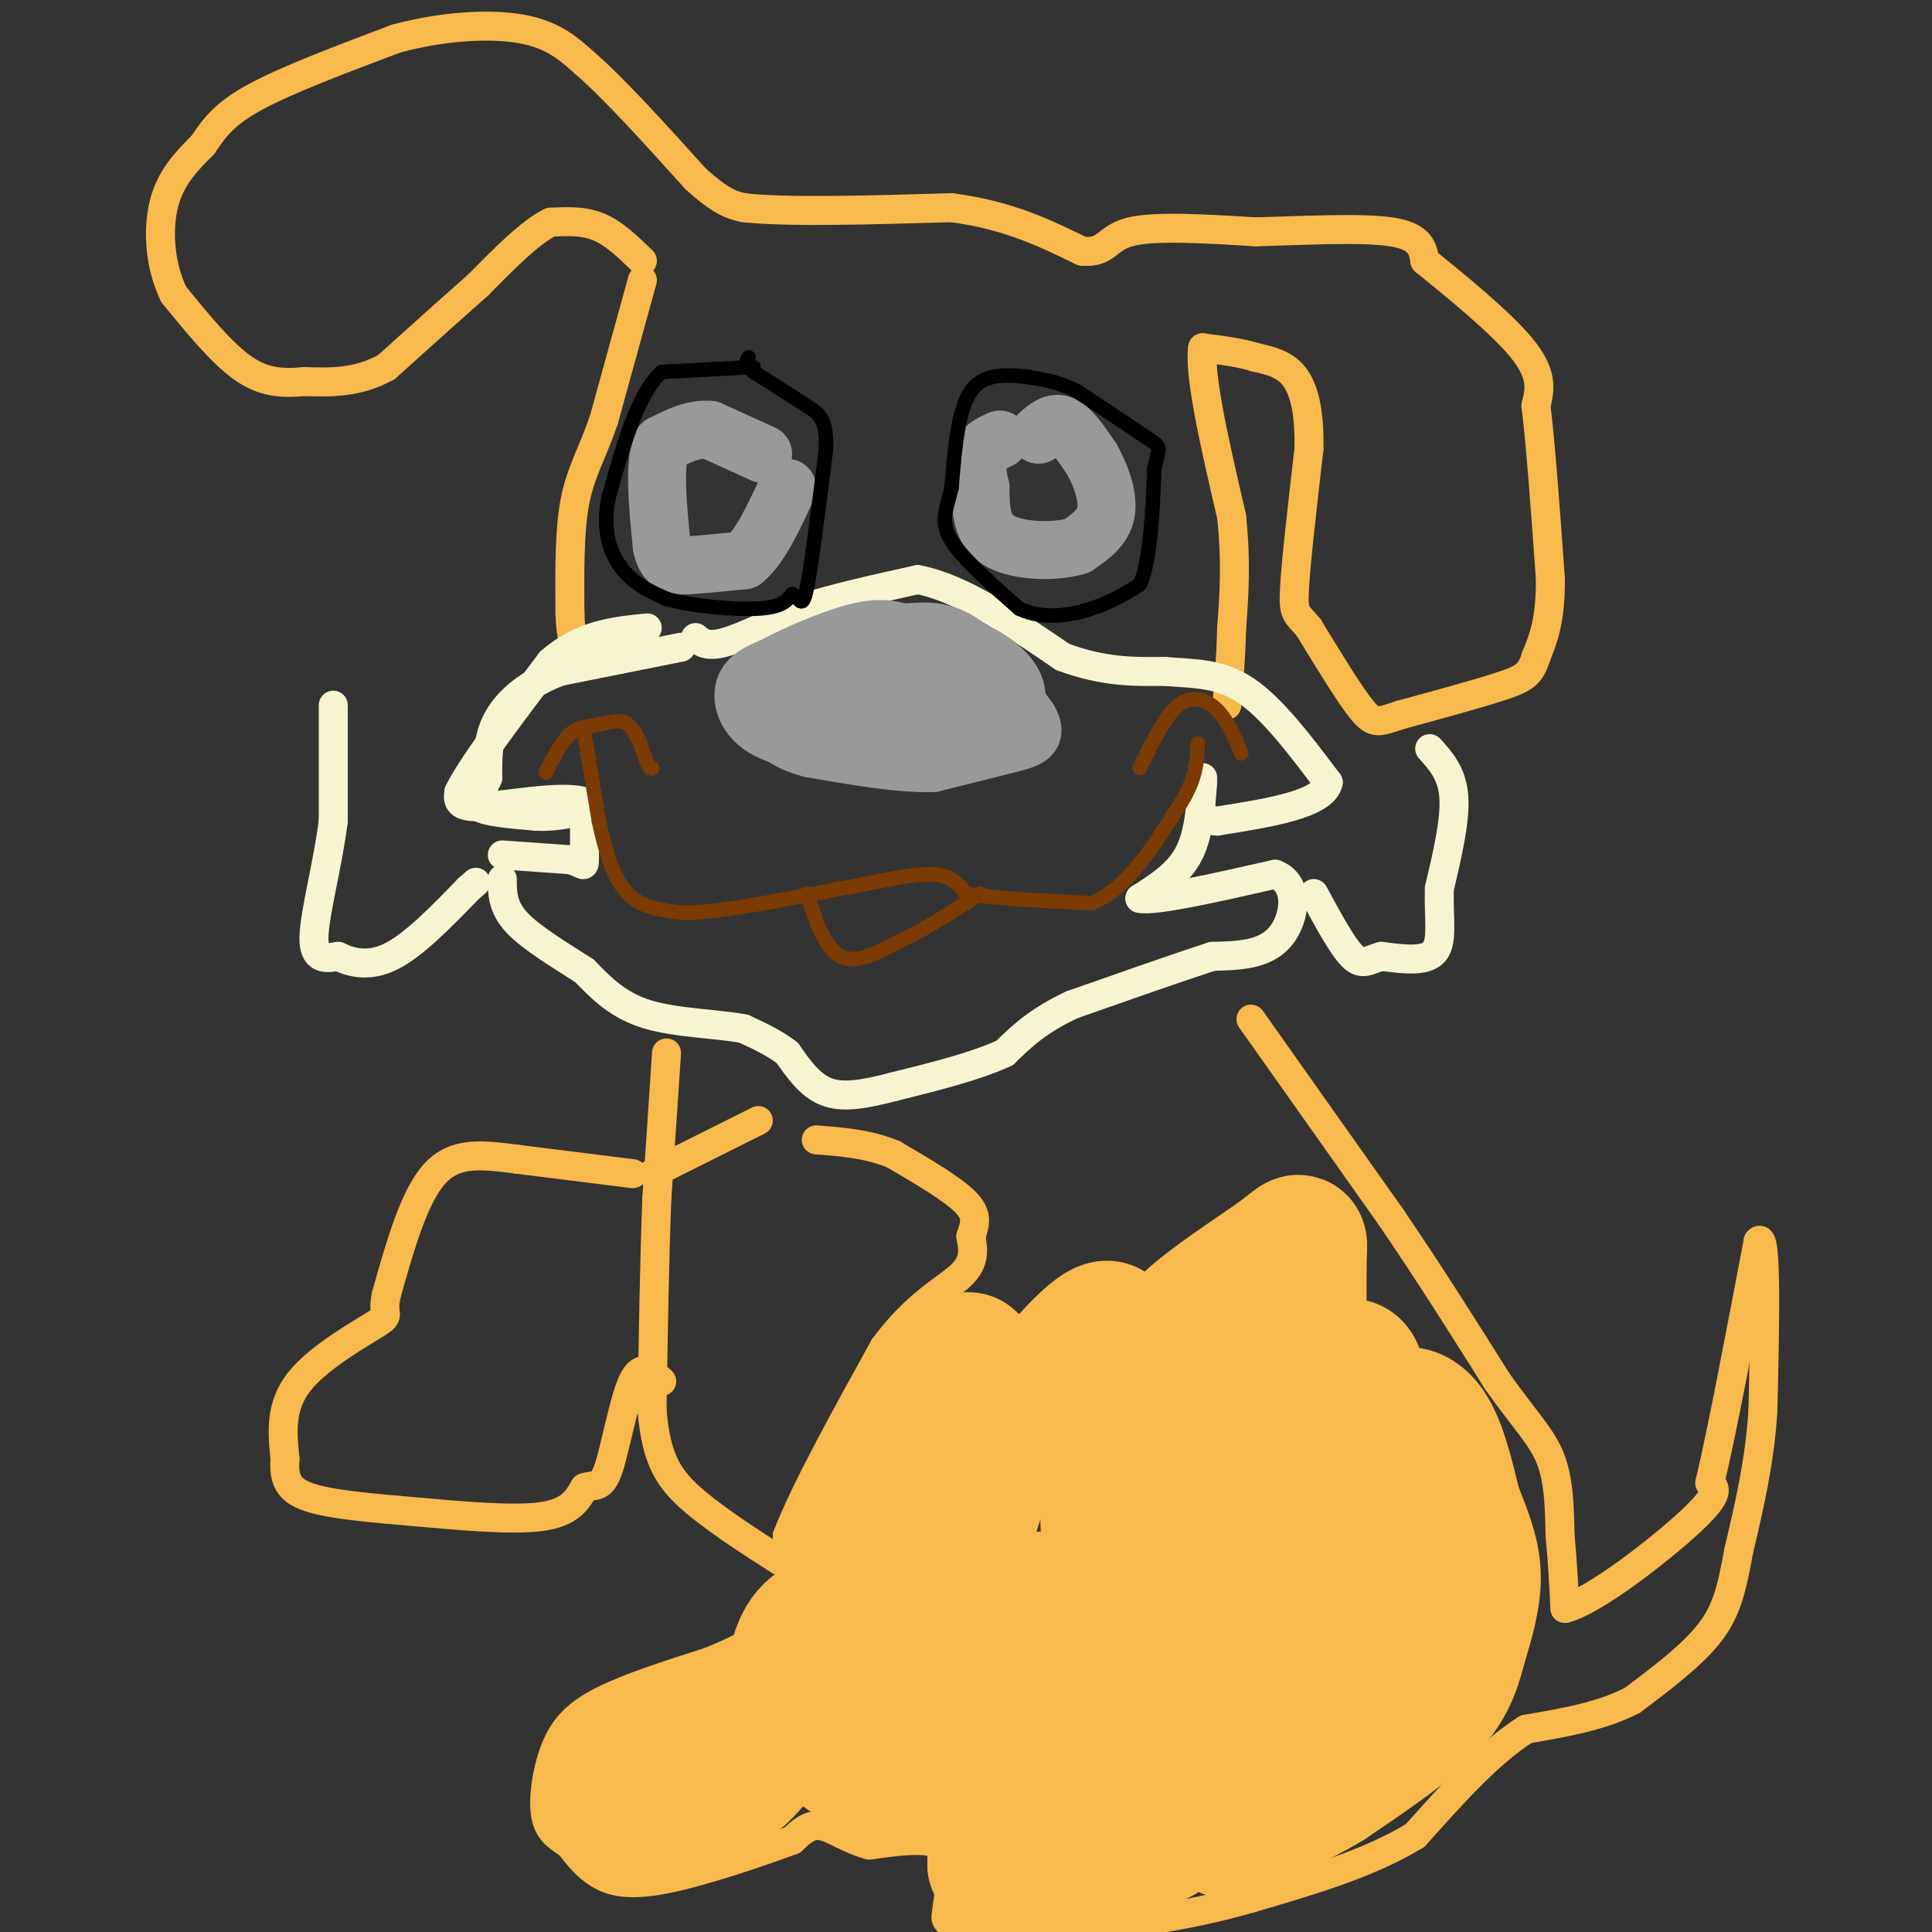 <svg viewBox='0 0 400 400' version='1.1' xmlns='http://www.w3.org/2000/svg' xmlns:xlink='http://www.w3.org/1999/xlink'><rect x="0" y="0" width="400" height="400" fill="#333333" stroke="none"/><g fill='none' stroke='#F8BA4D' stroke-width='6' stroke-linecap='round' stroke-linejoin='round'><path d='M133,54c-2.917,-2.833 -5.833,-5.667 -9,-7c-3.167,-1.333 -6.583,-1.167 -10,-1'/><path d='M114,46c-4.167,2.000 -9.583,7.500 -15,13'/><path d='M99,59c-5.667,5.000 -12.333,11.000 -19,17'/><path d='M80,76c-6.000,3.333 -11.500,3.167 -17,3'/><path d='M63,79c-4.911,0.467 -8.689,0.133 -13,-3c-4.311,-3.133 -9.156,-9.067 -14,-15'/><path d='M36,61c-2.978,-6.022 -3.422,-13.578 -2,-19c1.422,-5.422 4.711,-8.711 8,-12'/><path d='M42,30c2.400,-3.556 4.400,-6.444 11,-10c6.600,-3.556 17.800,-7.778 29,-12'/><path d='M82,8c9.711,-2.622 19.489,-3.178 26,-2c6.511,1.178 9.756,4.089 13,7'/><path d='M121,13c6.000,5.167 14.500,14.583 23,24'/><path d='M144,37c5.500,5.000 7.750,5.500 10,6'/><path d='M154,43c8.833,1.000 25.917,0.500 43,0'/><path d='M197,43c11.667,1.500 19.333,5.250 27,9'/><path d='M224,52c5.267,0.511 4.933,-2.711 10,-4c5.067,-1.289 15.533,-0.644 26,0'/><path d='M260,48c9.956,-0.267 21.844,-0.933 28,0c6.156,0.933 6.578,3.467 7,6'/><path d='M295,54c5.400,4.400 15.400,12.400 20,18c4.600,5.600 3.800,8.800 3,12'/><path d='M318,84c1.000,8.000 2.000,22.000 3,36'/><path d='M321,120c0.000,8.667 -1.500,12.333 -3,16'/><path d='M318,136c-1.089,3.556 -2.311,4.444 -7,6c-4.689,1.556 -12.844,3.778 -21,6'/><path d='M290,148c-4.556,1.467 -5.444,2.133 -8,-1c-2.556,-3.133 -6.778,-10.067 -11,-17'/><path d='M271,130c-2.511,-3.133 -3.289,-2.467 -3,-8c0.289,-5.533 1.644,-17.267 3,-29'/><path d='M271,93c0.156,-7.667 -0.956,-12.333 -3,-15c-2.044,-2.667 -5.022,-3.333 -8,-4'/><path d='M260,74c-3.167,-1.000 -7.083,-1.500 -11,-2'/><path d='M249,72c-0.833,5.500 2.583,20.250 6,35'/><path d='M255,107c1.000,9.667 0.500,16.333 0,23'/><path d='M255,130c-0.167,6.500 -0.583,11.250 -1,16'/><path d='M133,58c0.000,0.000 -8.000,29.000 -8,29'/><path d='M125,87c-2.533,7.267 -4.867,10.933 -6,17c-1.133,6.067 -1.067,14.533 -1,23'/><path d='M118,127c0.167,5.333 1.083,7.167 2,9'/><path d='M138,218c0.000,0.000 -2.000,30.000 -2,30'/><path d='M136,248c-0.500,12.333 -0.750,28.167 -1,44'/><path d='M135,292c0.867,10.400 3.533,14.400 9,19c5.467,4.600 13.733,9.800 22,15'/><path d='M166,326c3.667,2.500 1.833,1.250 0,0'/><path d='M131,243c0.000,0.000 -24.000,-3.000 -24,-3'/><path d='M107,240c-7.067,-0.911 -12.733,-1.689 -17,3c-4.267,4.689 -7.133,14.844 -10,25'/><path d='M80,268c-1.083,4.702 1.208,3.958 -2,6c-3.208,2.042 -11.917,6.869 -16,12c-4.083,5.131 -3.542,10.565 -3,16'/><path d='M59,302c-0.279,4.140 0.523,6.491 5,8c4.477,1.509 12.628,2.175 22,3c9.372,0.825 19.963,1.807 26,1c6.037,-0.807 7.518,-3.404 9,-6'/><path d='M121,308c2.298,-0.762 3.542,0.333 5,-4c1.458,-4.333 3.131,-14.095 5,-18c1.869,-3.905 3.935,-1.952 6,0'/><path d='M259,211c0.000,0.000 29.000,41.000 29,41'/><path d='M288,252c8.500,12.500 15.250,23.250 22,34'/><path d='M310,286c5.778,8.133 9.222,11.467 11,16c1.778,4.533 1.889,10.267 2,16'/><path d='M323,318c0.500,5.167 0.750,10.083 1,15'/><path d='M324,333c5.756,-1.311 19.644,-12.089 26,-18c6.356,-5.911 5.178,-6.956 4,-8'/><path d='M354,307c2.333,-9.667 6.167,-29.833 10,-50'/><path d='M364,257c1.833,-2.500 1.417,16.250 1,35'/><path d='M365,292c-0.667,10.667 -2.833,19.833 -5,29'/><path d='M360,321c-1.400,7.667 -2.400,12.333 -6,17c-3.600,4.667 -9.800,9.333 -16,14'/><path d='M338,352c-6.333,3.333 -14.167,4.667 -22,6'/><path d='M316,358c-7.500,4.667 -15.250,13.333 -23,22'/><path d='M293,380c-9.500,5.833 -21.750,9.417 -34,13'/><path d='M259,393c-11.512,3.333 -23.292,5.167 -34,6c-10.708,0.833 -20.345,0.667 -25,0c-4.655,-0.667 -4.327,-1.833 -4,-3'/><path d='M196,396c0.089,-3.311 2.311,-10.089 0,-13c-2.311,-2.911 -9.156,-1.956 -16,-1'/><path d='M180,382c-4.444,-1.178 -7.556,-3.622 -10,-4c-2.444,-0.378 -4.222,1.311 -6,3'/><path d='M164,381c-6.048,2.262 -18.167,6.417 -26,8c-7.833,1.583 -11.381,0.595 -14,-1c-2.619,-1.595 -4.310,-3.798 -6,-6'/><path d='M118,382c-2.093,-1.573 -4.324,-2.504 -5,-6c-0.676,-3.496 0.203,-9.557 2,-14c1.797,-4.443 4.514,-7.270 10,-10c5.486,-2.730 13.743,-5.365 22,-8'/><path d='M147,344c6.711,-2.756 12.489,-5.644 15,-10c2.511,-4.356 1.756,-10.178 1,-16'/><path d='M163,318c3.500,-9.167 11.750,-24.083 20,-39'/><path d='M183,279c6.578,-9.044 13.022,-12.156 16,-15c2.978,-2.844 2.489,-5.422 2,-8'/><path d='M201,256c0.756,-2.356 1.644,-4.244 -1,-7c-2.644,-2.756 -8.822,-6.378 -15,-10'/><path d='M185,239c-5.167,-2.167 -10.583,-2.583 -16,-3'/><path d='M157,232c0.000,0.000 -22.000,11.000 -22,11'/></g>
<g fill='none' stroke='#F7F5D0' stroke-width='6' stroke-linecap='round' stroke-linejoin='round'><path d='M141,134c0.000,0.000 -25.000,5.000 -25,5'/><path d='M116,139c-6.689,2.467 -10.911,6.133 -13,10c-2.089,3.867 -2.044,7.933 -2,12'/><path d='M101,161c-1.289,3.111 -3.511,4.889 -2,6c1.511,1.111 6.756,1.556 12,2'/><path d='M111,169c3.500,0.167 6.250,-0.417 9,-1'/><path d='M144,132c1.167,1.000 2.333,2.000 6,1c3.667,-1.000 9.833,-4.000 16,-7'/><path d='M166,126c6.667,-2.167 15.333,-4.083 24,-6'/><path d='M190,120c9.000,1.667 19.500,8.833 30,16'/><path d='M220,136c8.500,3.167 14.750,3.083 21,3'/><path d='M241,139c6.289,0.511 11.511,0.289 17,4c5.489,3.711 11.244,11.356 17,19'/><path d='M275,162c-1.000,4.500 -12.000,6.250 -23,8'/><path d='M252,170c-4.333,-0.167 -3.667,-4.583 -3,-9'/><path d='M249,162c-0.417,5.500 -0.833,11.000 -3,15c-2.167,4.000 -6.083,6.500 -10,9'/><path d='M236,186c3.000,0.667 15.500,-2.167 28,-5'/><path d='M264,181c5.200,1.933 4.200,9.267 1,13c-3.200,3.733 -8.600,3.867 -14,4'/><path d='M251,198c-7.167,2.333 -18.083,6.167 -29,10'/><path d='M222,208c-7.167,3.333 -10.583,6.667 -14,10'/><path d='M208,218c-6.167,2.833 -14.583,4.917 -23,7'/><path d='M185,225c-6.333,1.667 -10.667,2.333 -14,1c-3.333,-1.333 -5.667,-4.667 -8,-8'/><path d='M163,218c-2.833,-2.167 -5.917,-3.583 -9,-5'/><path d='M154,213c-5.267,-1.044 -13.933,-1.156 -20,-3c-6.067,-1.844 -9.533,-5.422 -13,-9'/><path d='M121,201c-5.000,-3.222 -11.000,-6.778 -14,-10c-3.000,-3.222 -3.000,-6.111 -3,-9'/><path d='M104,177c0.000,0.000 14.000,1.000 14,1'/><path d='M118,178c2.844,0.689 2.956,1.911 3,0c0.044,-1.911 0.022,-6.956 0,-12'/><path d='M121,166c-4.444,-1.511 -15.556,0.711 -21,1c-5.444,0.289 -5.222,-1.356 -5,-3'/><path d='M95,164c2.333,-5.000 10.667,-16.000 19,-27'/><path d='M114,137c6.500,-5.667 13.250,-6.333 20,-7'/><path d='M69,146c0.000,0.000 0.000,24.000 0,24'/><path d='M69,170c-1.111,8.889 -3.889,19.111 -4,24c-0.111,4.889 2.444,4.444 5,4'/><path d='M70,198c2.511,1.244 6.289,2.356 11,0c4.711,-2.356 10.356,-8.178 16,-14'/><path d='M97,184c2.667,-2.333 1.333,-1.167 0,0'/><path d='M296,155c2.333,2.583 4.667,5.167 5,10c0.333,4.833 -1.333,11.917 -3,19'/><path d='M298,184c-0.200,5.800 0.800,10.800 -1,13c-1.800,2.200 -6.400,1.600 -11,1'/><path d='M286,198c-2.689,0.733 -3.911,2.067 -6,0c-2.089,-2.067 -5.044,-7.533 -8,-13'/></g>
<g fill='none' stroke='#7C3B02' stroke-width='3' stroke-linecap='round' stroke-linejoin='round'><path d='M121,152c0.000,0.000 3.000,18.000 3,18'/><path d='M124,170c1.267,5.956 2.933,11.844 6,15c3.067,3.156 7.533,3.578 12,4'/><path d='M142,189c7.333,-0.167 19.667,-2.583 32,-5'/><path d='M174,184c8.889,-1.622 15.111,-3.178 19,-3c3.889,0.178 5.444,2.089 7,4'/><path d='M200,185c5.500,1.000 15.750,1.500 26,2'/><path d='M226,187c7.333,-3.000 12.667,-11.500 18,-20'/><path d='M244,167c3.667,-5.500 3.833,-9.250 4,-13'/><path d='M236,159c2.600,-5.400 5.200,-10.800 8,-13c2.800,-2.200 5.800,-1.200 8,1c2.200,2.200 3.600,5.600 5,9'/><path d='M113,160c1.589,-3.202 3.179,-6.405 5,-8c1.821,-1.595 3.875,-1.583 6,-2c2.125,-0.417 4.321,-1.262 6,0c1.679,1.262 2.839,4.631 4,8'/><path d='M134,158c0.833,1.500 0.917,1.250 1,1'/><path d='M167,185c1.917,5.667 3.833,11.333 7,13c3.167,1.667 7.583,-0.667 12,-3'/><path d='M186,195c4.833,-2.167 10.917,-6.083 17,-10'/></g>
<g fill='none' stroke='#999999' stroke-width='12' stroke-linecap='round' stroke-linejoin='round'><path d='M158,149c1.417,-3.000 2.833,-6.000 6,-8c3.167,-2.000 8.083,-3.000 13,-4'/><path d='M177,137c4.378,-1.600 8.822,-3.600 13,-4c4.178,-0.400 8.089,0.800 12,2'/><path d='M202,135c3.689,1.556 6.911,4.444 8,7c1.089,2.556 0.044,4.778 -1,7'/><path d='M209,149c-3.833,1.833 -12.917,2.917 -22,4'/><path d='M187,153c-8.000,0.500 -17.000,-0.250 -26,-1'/><path d='M161,152c-5.867,-1.933 -7.533,-6.267 -7,-9c0.533,-2.733 3.267,-3.867 6,-5'/><path d='M160,138c4.267,-2.333 11.933,-5.667 17,-7c5.067,-1.333 7.533,-0.667 10,0'/><path d='M187,131c3.600,-0.267 7.600,-0.933 12,2c4.400,2.933 9.200,9.467 14,16'/><path d='M213,149c2.000,3.422 0.000,3.978 -4,5c-4.000,1.022 -10.000,2.511 -16,4'/><path d='M193,158c-6.833,0.167 -15.917,-1.417 -25,-3'/><path d='M168,155c-5.643,-1.440 -7.250,-3.542 -8,-5c-0.750,-1.458 -0.643,-2.274 4,-4c4.643,-1.726 13.821,-4.363 23,-7'/><path d='M187,139c5.131,-1.143 6.458,-0.500 9,1c2.542,1.500 6.298,3.857 4,5c-2.298,1.143 -10.649,1.071 -19,1'/><path d='M181,146c-3.833,0.667 -3.917,1.833 -4,3'/><path d='M215,90c1.583,-1.417 3.167,-2.833 5,-2c1.833,0.833 3.917,3.917 6,7'/><path d='M226,95c1.867,3.222 3.533,7.778 3,11c-0.533,3.222 -3.267,5.111 -6,7'/><path d='M223,113c-4.311,1.356 -12.089,1.244 -16,-1c-3.911,-2.244 -3.956,-6.622 -4,-11'/><path d='M203,101c-0.800,-3.133 -0.800,-5.467 0,-7c0.800,-1.533 2.400,-2.267 4,-3'/><path d='M158,94c0.000,0.000 -11.000,-5.000 -11,-5'/><path d='M147,89c-3.500,-0.333 -6.750,1.333 -10,3'/><path d='M137,92c-1.667,4.000 -0.833,12.500 0,21'/><path d='M137,113c0.844,4.200 2.956,4.200 6,4c3.044,-0.200 7.022,-0.600 11,-1'/><path d='M154,116c3.333,-2.667 6.167,-8.833 9,-15'/></g>
<g fill='none' stroke='#000000' stroke-width='3' stroke-linecap='round' stroke-linejoin='round'><path d='M156,76c0.000,0.000 -19.000,1.000 -19,1'/><path d='M137,77c-5.000,4.500 -8.000,15.250 -11,26'/><path d='M126,103c-1.444,7.111 0.444,11.889 3,15c2.556,3.111 5.778,4.556 9,6'/><path d='M138,124c5.311,1.511 14.089,2.289 19,2c4.911,-0.289 5.956,-1.644 7,-3'/><path d='M164,123c1.578,0.600 2.022,3.600 3,-1c0.978,-4.600 2.489,-16.800 4,-29'/><path d='M171,93c0.222,-6.200 -1.222,-7.200 -4,-9c-2.778,-1.800 -6.889,-4.400 -11,-7'/><path d='M156,77c-2.000,-1.667 -1.500,-2.333 -1,-3'/><path d='M213,78c-4.667,-0.417 -9.333,-0.833 -12,3c-2.667,3.833 -3.333,11.917 -4,20'/><path d='M197,101c-1.244,4.933 -2.356,7.267 0,11c2.356,3.733 8.178,8.867 14,14'/><path d='M211,126c5.067,2.400 10.733,1.400 15,0c4.267,-1.400 7.133,-3.200 10,-5'/><path d='M236,121c2.167,-4.833 2.583,-14.417 3,-24'/><path d='M239,97c0.911,-4.622 1.689,-4.178 -1,-6c-2.689,-1.822 -8.844,-5.911 -15,-10'/><path d='M223,81c-4.333,-2.167 -7.667,-2.583 -11,-3'/></g>
<g fill='none' stroke='#F8BA4D' stroke-width='28' stroke-linecap='round' stroke-linejoin='round'><path d='M238,315c3.024,-7.824 6.048,-15.648 8,-14c1.952,1.648 2.833,12.767 0,20c-2.833,7.233 -9.378,10.581 -13,7c-3.622,-3.581 -4.319,-14.089 -3,-22c1.319,-7.911 4.655,-13.225 7,-18c2.345,-4.775 3.701,-9.012 9,-14c5.299,-4.988 14.542,-10.728 19,-14c4.458,-3.272 4.131,-4.078 4,0c-0.131,4.078 -0.065,13.039 0,22'/><path d='M269,282c-0.926,6.288 -3.242,11.009 -7,17c-3.758,5.991 -8.958,13.254 -16,19c-7.042,5.746 -15.927,9.976 -24,12c-8.073,2.024 -15.336,1.841 -19,-2c-3.664,-3.841 -3.730,-11.340 0,-20c3.730,-8.660 11.256,-18.480 17,-25c5.744,-6.520 9.705,-9.739 10,-7c0.295,2.739 -3.076,11.435 -8,17c-4.924,5.565 -11.403,7.998 -16,9c-4.597,1.002 -7.314,0.572 -8,-3c-0.686,-3.572 0.657,-10.286 2,-17'/><path d='M200,282c0.933,-1.844 2.267,2.044 0,7c-2.267,4.956 -8.133,10.978 -14,17'/><path d='M186,306c-1.837,3.641 0.569,4.244 0,4c-0.569,-0.244 -4.115,-1.335 -2,-7c2.115,-5.665 9.890,-15.904 13,-19c3.110,-3.096 1.555,0.952 0,5'/><path d='M197,289c-0.444,3.222 -1.556,8.778 -5,14c-3.444,5.222 -9.222,10.111 -15,15'/><path d='M177,318c1.951,2.183 14.327,0.142 20,1c5.673,0.858 4.643,4.616 3,9c-1.643,4.384 -3.898,9.396 -8,13c-4.102,3.604 -10.051,5.802 -16,8'/><path d='M176,349c-7.738,4.405 -19.083,11.417 -27,14c-7.917,2.583 -12.405,0.738 -15,1c-2.595,0.262 -3.298,2.631 -4,5'/><path d='M130,369c-2.089,1.311 -5.311,2.089 -5,3c0.311,0.911 4.156,1.956 8,3'/><path d='M133,375c4.405,0.078 11.418,-1.226 17,-5c5.582,-3.774 9.734,-10.016 12,-16c2.266,-5.984 2.648,-11.710 5,-15c2.352,-3.290 6.676,-4.145 11,-5'/><path d='M178,334c2.952,-0.857 4.833,-0.500 6,1c1.167,1.500 1.619,4.143 0,9c-1.619,4.857 -5.310,11.929 -9,19'/><path d='M175,363c4.655,1.512 20.792,-4.208 28,-6c7.208,-1.792 5.488,0.345 5,3c-0.488,2.655 0.256,5.827 1,9'/><path d='M209,369c0.524,3.488 1.333,7.708 0,7c-1.333,-0.708 -4.810,-6.345 -10,-9c-5.190,-2.655 -12.095,-2.327 -19,-2'/><path d='M180,365c1.267,0.222 13.933,1.778 20,4c6.067,2.222 5.533,5.111 5,8'/><path d='M205,377c1.000,2.833 1.000,5.917 1,9'/><path d='M206,386c5.622,1.044 19.178,-0.844 27,-3c7.822,-2.156 9.911,-4.578 12,-7'/><path d='M245,376c7.378,-6.156 19.822,-18.044 26,-27c6.178,-8.956 6.089,-14.978 6,-21'/><path d='M277,328c2.940,-16.524 7.292,-47.333 2,-45c-5.292,2.333 -20.226,37.810 -29,55c-8.774,17.190 -11.387,16.095 -14,15'/><path d='M236,353c-3.583,4.381 -5.542,7.833 -7,4c-1.458,-3.833 -2.417,-14.952 -3,-16c-0.583,-1.048 -0.792,7.976 -1,17'/><path d='M225,358c-7.933,0.689 -27.267,-6.089 -38,-8c-10.733,-1.911 -12.867,1.044 -15,4'/><path d='M172,354c-6.333,1.333 -14.667,2.667 -23,4'/><path d='M149,358c-9.667,1.822 -22.333,4.378 -4,1c18.333,-3.378 67.667,-12.689 117,-22'/><path d='M262,337c23.756,-5.911 24.644,-9.689 25,-16c0.356,-6.311 0.178,-15.156 0,-24'/><path d='M287,297c1.511,-4.933 5.289,-5.267 8,-2c2.711,3.267 4.356,10.133 6,17'/><path d='M301,312c1.956,5.089 3.844,9.311 4,14c0.156,4.689 -1.422,9.844 -3,15'/><path d='M302,341c-1.133,4.556 -2.467,8.444 -7,13c-4.533,4.556 -12.267,9.778 -20,15'/><path d='M275,369c-6.833,4.167 -13.917,7.083 -21,10'/></g>
</svg>